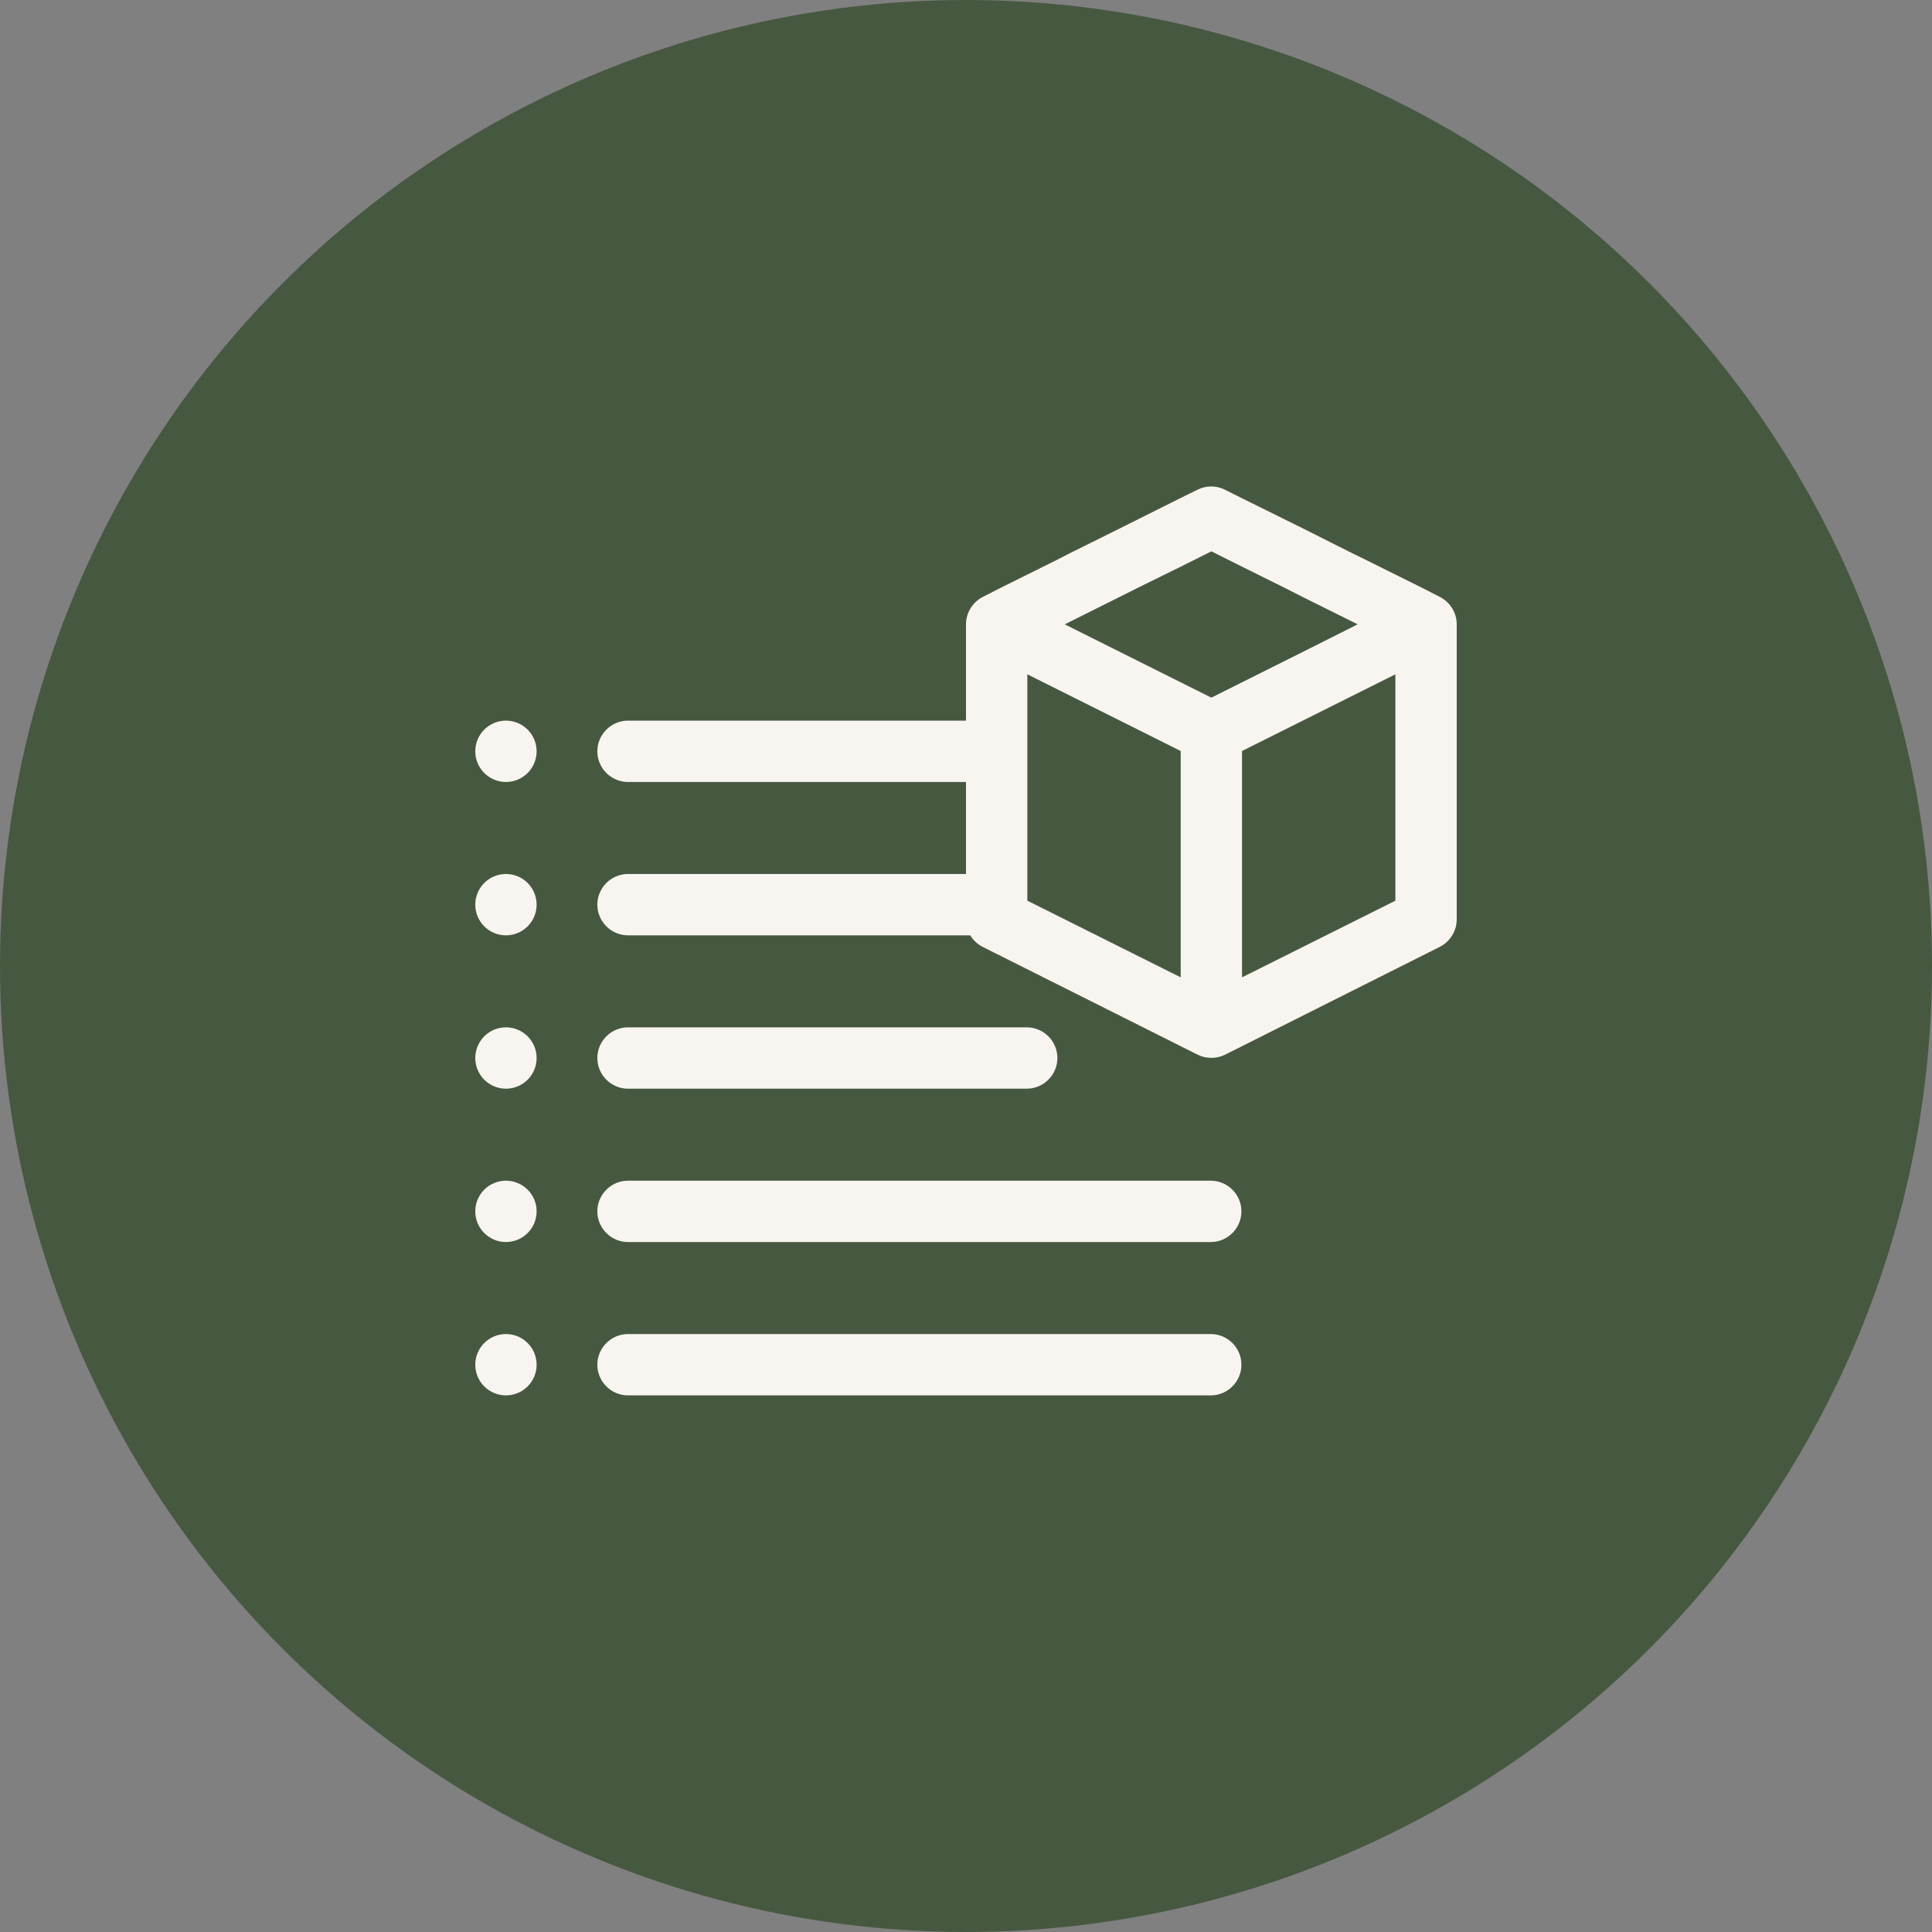 <?xml version="1.0" encoding="UTF-8" standalone="no"?>
<svg xmlns="http://www.w3.org/2000/svg" xmlns:xlink="http://www.w3.org/1999/xlink" xmlns:serif="http://www.serif.com/" width="100%" height="100%" viewBox="0 0 800 800" version="1.1" xml:space="preserve" style="fill-rule:evenodd;clip-rule:evenodd;stroke-linejoin:round;stroke-miterlimit:2;">
    <rect x="0" y="0" width="800" height="800" fill="#808080" stroke="none"/>
    <circle cx="400" cy="400" r="400" style="fill:rgb(71,88,65);"></circle>
    <g id="noun-product-backlog-5085178.svg" transform="matrix(0.508,0,0,0.508,400,400)">
        <g transform="matrix(1,0,0,1,-600,-600)">
            <g>
                <path d="M250,550C250,563.809 238.809,575 225,575C211.191,575 200,563.809 200,550C200,536.191 211.191,525 225,525C238.809,525 250,536.191 250,550" style="fill:rgb(248,245,240);fill-rule:nonzero;"></path>
                <path d="M613.75,584.5L788.75,672.25C795.75,675.75 804.25,675.75 811.25,672.25L986,584.5C994.5,580.25 1000,571.5 1000,562L1000,321.5C1000,312 994.5,303.25 986,299L971.75,291.75L925,268.5L915.75,264L875,243.5L825,218.75L811,211.75C804,208.25 795.75,208.25 788.75,211.75L775,218.5L725,243.5L684.25,263.75L675,268.5L628.25,291.75L614,299C605.5,303.25 600,312 600,321.5L600,562.25C600,571.75 605.25,580.25 613.75,584.5ZM950,362.25L950,546.75L825,609.25L825,424.75L950,362.25ZM680.5,321.5L740,291.75L775,274.5L800,262L825,274.5L859.75,291.75L875,299.5L915.75,319.75L919.25,321.5L875,343.75L800,381.25L680.5,321.5ZM650,362.25L775,424.75L775,609.25L650,546.75L650,362.25Z" style="fill:rgb(248,245,240);fill-rule:nonzero;"></path>
                <path d="M649.5,650L324.5,650C310.75,650 299.5,661.25 299.5,675C299.5,688.75 310.75,700 324.5,700L649.5,700C663.25,700 674.5,688.75 674.5,675C674.5,661.25 663.25,650 649.5,650Z" style="fill:rgb(248,245,240);fill-rule:nonzero;"></path>
                <path d="M799.5,775L324.5,775C310.75,775 299.5,786.25 299.5,800C299.5,813.75 310.75,825 324.5,825L799.5,825C813.25,825 824.5,813.75 824.5,800C824.5,786.25 813.25,775 799.5,775Z" style="fill:rgb(248,245,240);fill-rule:nonzero;"></path>
                <path d="M799.5,900L324.5,900C310.75,900 299.5,911.25 299.5,925C299.5,938.75 310.75,950 324.5,950L799.5,950C813.25,950 824.5,938.75 824.5,925C824.5,911.25 813.25,900 799.5,900Z" style="fill:rgb(248,245,240);fill-rule:nonzero;"></path>
                <path d="M624.5,525L324.5,525C310.75,525 299.5,536.25 299.5,550C299.5,563.75 310.75,575 324.5,575L624.5,575C638.25,575 649.5,563.75 649.5,550C649.5,536.25 638.25,525 624.5,525Z" style="fill:rgb(248,245,240);fill-rule:nonzero;"></path>
                <path d="M624.5,400L324.5,400C310.75,400 299.5,411.25 299.5,425C299.5,438.75 310.75,450 324.5,450L624.5,450C638.25,450 649.5,438.75 649.5,425C649.5,411.25 638.25,400 624.5,400Z" style="fill:rgb(248,245,240);fill-rule:nonzero;"></path>
                <path d="M250,425C250,438.809 238.809,450 225,450C211.191,450 200,438.809 200,425C200,411.191 211.191,400 225,400C238.809,400 250,411.191 250,425" style="fill:rgb(248,245,240);fill-rule:nonzero;"></path>
                <path d="M250,675C250,688.809 238.809,700 225,700C211.191,700 200,688.809 200,675C200,661.191 211.191,650 225,650C238.809,650 250,661.191 250,675" style="fill:rgb(248,245,240);fill-rule:nonzero;"></path>
                <path d="M250,800C250,813.809 238.809,825 225,825C211.191,825 200,813.809 200,800C200,786.191 211.191,775 225,775C238.809,775 250,786.191 250,800" style="fill:rgb(248,245,240);fill-rule:nonzero;"></path>
                <path d="M250,925C250,938.809 238.809,950 225,950C211.191,950 200,938.809 200,925C200,911.191 211.191,900 225,900C238.809,900 250,911.191 250,925" style="fill:rgb(248,245,240);fill-rule:nonzero;"></path>
            </g>
        </g>
    </g>
</svg>
